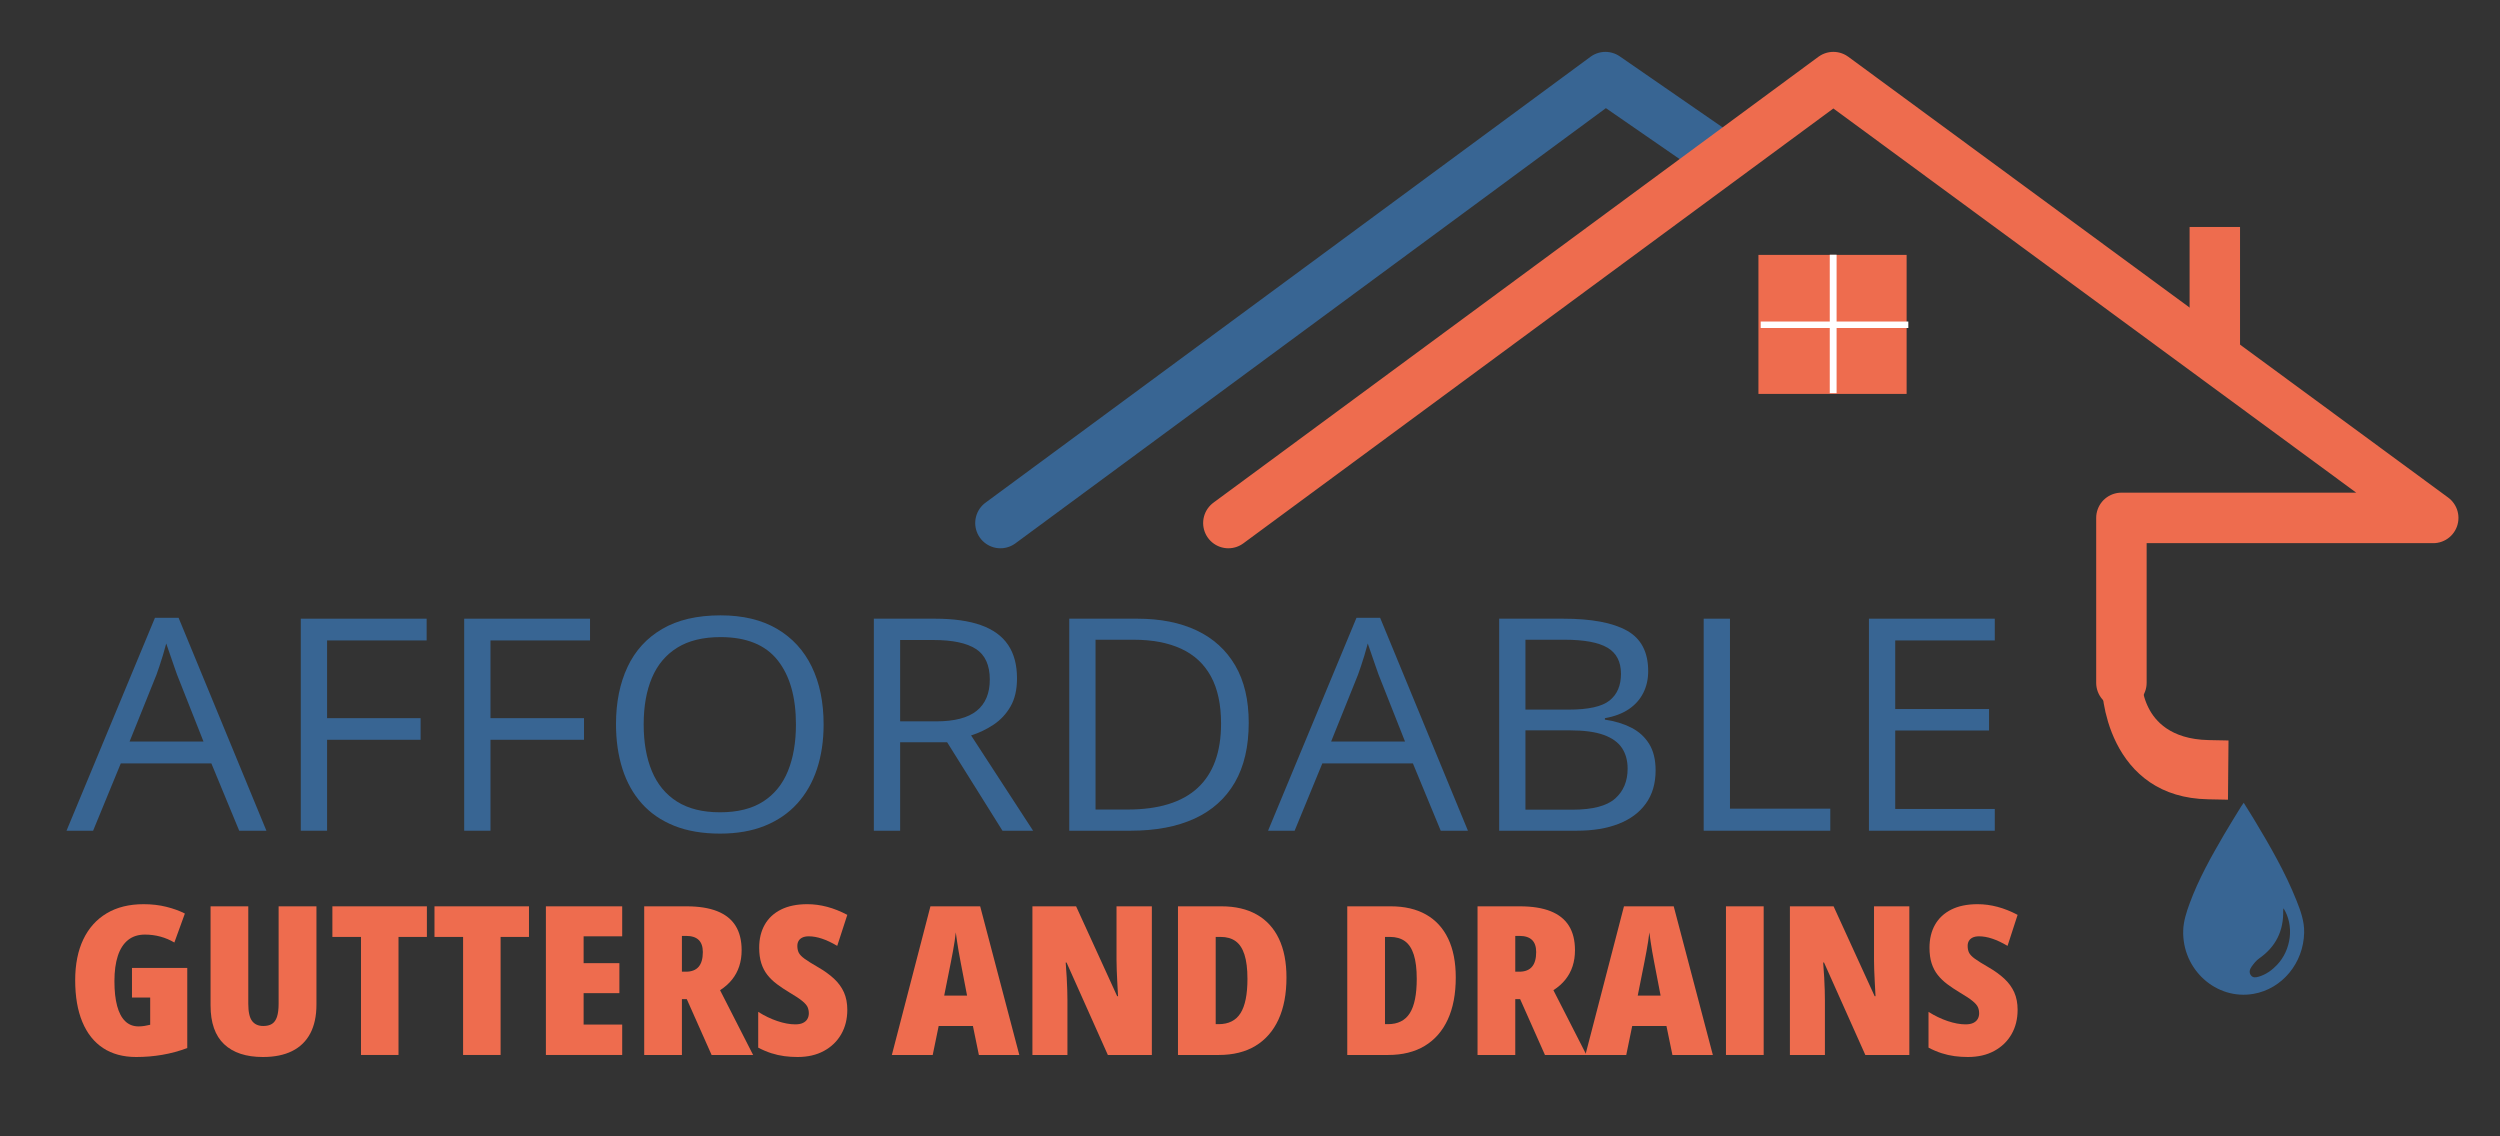 <?xml version="1.0" encoding="UTF-8" standalone="no"?>
<!DOCTYPE svg PUBLIC "-//W3C//DTD SVG 1.1//EN" "http://www.w3.org/Graphics/SVG/1.1/DTD/svg11.dtd">
<svg width="100%" height="100%" viewBox="0 0 3300 1500" version="1.1" xmlns="http://www.w3.org/2000/svg" xmlns:xlink="http://www.w3.org/1999/xlink" xml:space="preserve" xmlns:serif="http://www.serif.com/" style="fill-rule:evenodd;clip-rule:evenodd;stroke-linecap:square;">
    <rect x="0" y="0" width="3300" height="1500" fill="#333333" stroke="none"/>
    <g id="Orange---Blue-" serif:id="Orange + Blue " transform="matrix(1.422,0,0,1.334,-385.083,-1384.05)">
        <g transform="matrix(1.463,0,0,1.463,-644.903,-2169.24)">
            <g>
                <g>
                    <g transform="matrix(1,0,0,1,668.118,2753.76)">
                        <path d="M109.562,0L91.907,-45.512L34.428,-45.512L16.871,0L0,0L56.105,-143.99L71.112,-143.99L126.825,0L109.562,0ZM86.904,-60.323L70.131,-105.54C69.739,-106.718 69.102,-108.647 68.219,-111.328C67.336,-114.009 66.437,-116.788 65.521,-119.665C64.606,-122.542 63.854,-124.863 63.265,-126.629C62.612,-123.948 61.909,-121.283 61.157,-118.635C60.405,-115.987 59.669,-113.534 58.95,-111.278C58.23,-109.023 57.609,-107.11 57.086,-105.54L40.019,-60.323L86.904,-60.323Z" style="fill:rgb(56,101,147);fill-rule:nonzero;"/>
                    </g>
                    <g transform="matrix(1,0,0,1,797.148,2753.76)">
                        <path d="M36.292,0L19.617,0L19.617,-143.402L99.459,-143.402L99.459,-128.689L36.292,-128.689L36.292,-76.115L95.634,-76.115L95.634,-61.5L36.292,-61.5L36.292,0Z" style="fill:rgb(56,101,147);fill-rule:nonzero;"/>
                        <path d="M139.969,0L123.294,0L123.294,-143.402L203.136,-143.402L203.136,-128.689L139.969,-128.689L139.969,-76.115L199.311,-76.115L199.311,-61.5L139.969,-61.5L139.969,0Z" style="fill:rgb(56,101,147);fill-rule:nonzero;"/>
                        <path d="M351.344,-71.897C351.344,-60.846 349.938,-50.792 347.126,-41.736C344.314,-32.679 340.146,-24.897 334.62,-18.391C329.095,-11.885 322.245,-6.866 314.071,-3.335C305.897,0.196 296.416,1.962 285.626,1.962C274.51,1.962 264.816,0.196 256.544,-3.335C248.272,-6.866 241.406,-11.901 235.946,-18.44C230.486,-24.979 226.399,-32.793 223.685,-41.883C220.971,-50.972 219.614,-61.042 219.614,-72.093C219.614,-86.741 222.034,-99.59 226.873,-110.641C231.712,-121.692 239.052,-130.291 248.893,-136.438C258.734,-142.584 271.077,-145.658 285.921,-145.658C300.11,-145.658 312.06,-142.617 321.771,-136.536C331.481,-130.454 338.838,-121.904 343.84,-110.886C348.843,-99.868 351.344,-86.871 351.344,-71.897ZM237.172,-71.897C237.172,-59.734 238.905,-49.206 242.37,-40.313C245.836,-31.42 251.149,-24.554 258.309,-19.715C265.47,-14.876 274.575,-12.457 285.626,-12.457C296.743,-12.457 305.848,-14.876 312.943,-19.715C320.038,-24.554 325.286,-31.42 328.686,-40.313C332.086,-49.206 333.786,-59.734 333.786,-71.897C333.786,-90.403 329.912,-104.87 322.163,-115.3C314.414,-125.73 302.334,-130.945 285.921,-130.945C274.804,-130.945 265.649,-128.558 258.456,-123.784C251.263,-119.011 245.918,-112.227 242.419,-103.432C238.921,-94.637 237.172,-84.125 237.172,-71.897Z" style="fill:rgb(56,101,147);fill-rule:nonzero;"/>
                        <path d="M421.966,-143.402C433.736,-143.402 443.463,-141.947 451.146,-139.037C458.83,-136.127 464.568,-131.697 468.36,-125.746C472.153,-119.796 474.049,-112.21 474.049,-102.99C474.049,-95.405 472.676,-89.078 469.93,-84.011C467.183,-78.943 463.587,-74.84 459.14,-71.701C454.694,-68.562 449.953,-66.143 444.918,-64.442L484.25,0L464.829,0L429.714,-59.832L399.896,-59.832L399.896,0L383.222,0L383.222,-143.402L421.966,-143.402ZM420.985,-128.983L399.896,-128.983L399.896,-73.957L422.652,-73.957C434.357,-73.957 442.972,-76.344 448.498,-81.117C454.023,-85.891 456.786,-92.92 456.786,-102.206C456.786,-111.949 453.86,-118.847 448.008,-122.902C442.155,-126.956 433.147,-128.983 420.985,-128.983Z" style="fill:rgb(56,101,147);fill-rule:nonzero;"/>
                        <path d="M621.08,-73.074C621.08,-56.923 618.138,-43.436 612.252,-32.614C606.367,-21.791 597.85,-13.65 586.701,-8.19C575.552,-2.73 562.032,0 546.143,0L507.202,0L507.202,-143.402L550.458,-143.402C565.04,-143.402 577.595,-140.737 588.123,-135.408C598.651,-130.078 606.776,-122.199 612.498,-111.769C618.219,-101.339 621.08,-88.441 621.08,-73.074ZM603.523,-72.486C603.523,-85.367 601.381,-95.993 597.098,-104.363C592.815,-112.733 586.538,-118.962 578.266,-123.049C569.994,-127.136 559.875,-129.179 547.908,-129.179L523.877,-129.179L523.877,-14.321L544.181,-14.321C563.929,-14.321 578.756,-19.192 588.663,-28.935C598.569,-38.679 603.523,-53.195 603.523,-72.486Z" style="fill:rgb(56,101,147);fill-rule:nonzero;"/>
                        <path d="M742.903,0L725.247,-45.512L667.769,-45.512L650.212,0L633.341,0L689.446,-143.99L704.453,-143.99L760.166,0L742.903,0ZM720.245,-60.323L703.472,-105.54C703.08,-106.718 702.442,-108.647 701.56,-111.328C700.677,-114.009 699.778,-116.788 698.862,-119.665C697.947,-122.542 697.195,-124.863 696.606,-126.629C695.952,-123.948 695.249,-121.283 694.497,-118.635C693.745,-115.987 693.01,-113.534 692.291,-111.278C691.571,-109.023 690.95,-107.11 690.427,-105.54L673.36,-60.323L720.245,-60.323Z" style="fill:rgb(56,101,147);fill-rule:nonzero;"/>
                        <path d="M779.979,-143.402L820.587,-143.402C838.504,-143.402 851.974,-140.721 860.998,-135.359C870.022,-129.997 874.534,-120.875 874.534,-107.993C874.534,-102.434 873.472,-97.448 871.346,-93.035C869.221,-88.621 866.132,-84.975 862.077,-82.098C858.023,-79.221 853.021,-77.226 847.07,-76.115L847.07,-75.134C853.348,-74.153 858.906,-72.355 863.745,-69.739C868.584,-67.123 872.376,-63.462 875.123,-58.753C877.869,-54.045 879.242,-48.062 879.242,-40.804C879.242,-31.976 877.199,-24.521 873.112,-18.44C869.025,-12.359 863.254,-7.765 855.8,-4.659C848.345,-1.553 839.518,0 829.317,0L779.979,0L779.979,-143.402ZM796.654,-81.902L824.118,-81.902C836.608,-81.902 845.256,-83.962 850.062,-88.081C854.868,-92.201 857.271,-98.217 857.271,-106.129C857.271,-114.303 854.41,-120.188 848.689,-123.784C842.967,-127.381 833.861,-129.179 821.372,-129.179L796.654,-129.179L796.654,-81.902ZM796.654,-67.875L796.654,-14.222L826.472,-14.222C839.223,-14.222 848.247,-16.724 853.544,-21.726C858.84,-26.728 861.489,-33.48 861.489,-41.981C861.489,-47.408 860.295,-52.051 857.909,-55.909C855.522,-59.767 851.664,-62.726 846.335,-64.786C841.005,-66.846 833.894,-67.875 825.001,-67.875L796.654,-67.875Z" style="fill:rgb(56,101,147);fill-rule:nonzero;"/>
                        <path d="M909.747,0L909.747,-143.402L926.422,-143.402L926.422,-14.909L990.079,-14.909L990.079,0L909.747,0Z" style="fill:rgb(56,101,147);fill-rule:nonzero;"/>
                        <path d="M1094.44,0L1014.6,0L1014.6,-143.402L1094.44,-143.402L1094.44,-128.689L1031.28,-128.689L1031.28,-82.294L1090.81,-82.294L1090.81,-67.777L1031.28,-67.777L1031.28,-14.713L1094.44,-14.713L1094.44,0Z" style="fill:rgb(56,101,147);fill-rule:nonzero;"/>
                    </g>
                </g>
            </g>
            <g transform="matrix(1,0,0,1,668.118,2905.44)">
                <path d="M41.536,-58.865L76.608,-58.865L76.608,-4.676C71.427,-2.613 66.143,-1.089 60.757,-0.103C55.37,0.883 49.857,1.375 44.218,1.375C35.966,1.375 28.963,-0.642 23.209,-4.676C17.456,-8.711 13.066,-14.602 10.04,-22.35C7.014,-30.097 5.501,-39.496 5.501,-50.545C5.501,-61.318 7.221,-70.533 10.659,-78.189C14.097,-85.845 19.049,-91.725 25.513,-95.828C31.977,-99.931 39.771,-101.983 48.894,-101.983C54.075,-101.983 58.9,-101.387 63.37,-100.195C67.84,-99.003 71.748,-97.49 75.095,-95.656L68.424,-76.057C65.674,-77.8 62.728,-79.129 59.588,-80.046C56.447,-80.963 53.158,-81.421 49.719,-81.421C45.456,-81.421 41.891,-80.195 39.026,-77.742C36.161,-75.29 34.006,-71.725 32.562,-67.049C31.118,-62.373 30.395,-56.642 30.395,-49.857C30.395,-43.255 30.969,-37.685 32.115,-33.146C33.261,-28.608 34.969,-25.169 37.238,-22.831C39.507,-20.493 42.315,-19.324 45.662,-19.324C46.9,-19.324 48.149,-19.427 49.41,-19.633C50.671,-19.84 51.897,-20.103 53.089,-20.424L53.089,-38.854L41.536,-38.854L41.536,-58.865Z" style="fill:rgb(238,108,78);fill-rule:nonzero;"/>
                <path d="M158.579,-100.539L158.579,-34.109C158.579,-26.361 157.273,-19.851 154.659,-14.579C152.046,-9.307 148.218,-5.33 143.175,-2.648C138.132,0.034 131.943,1.375 124.608,1.375C113.926,1.375 105.719,-1.513 99.989,-7.289C94.258,-13.066 91.393,-21.799 91.393,-33.49L91.393,-100.539L115.324,-100.539L115.324,-34.659C115.324,-29.158 116.126,-25.272 117.731,-23.003C119.336,-20.734 121.719,-19.599 124.883,-19.599C127.129,-19.599 128.963,-20.08 130.384,-21.043C131.805,-22.006 132.86,-23.599 133.548,-25.822C134.235,-28.046 134.579,-31.037 134.579,-34.797L134.579,-100.539L158.579,-100.539Z" style="fill:rgb(238,108,78);fill-rule:nonzero;"/>
                <path d="M210.637,0L186.843,0L186.843,-79.84L168.688,-79.84L168.688,-100.539L228.654,-100.539L228.654,-79.84L210.637,-79.84L210.637,0Z" style="fill:rgb(238,108,78);fill-rule:nonzero;"/>
                <path d="M275.416,0L251.622,0L251.622,-79.84L233.468,-79.84L233.468,-100.539L293.433,-100.539L293.433,-79.84L275.416,-79.84L275.416,0Z" style="fill:rgb(238,108,78);fill-rule:nonzero;"/>
                <path d="M352.574,0L304.161,0L304.161,-100.539L352.574,-100.539L352.574,-80.252L328.092,-80.252L328.092,-62.098L350.786,-62.098L350.786,-41.811L328.092,-41.811L328.092,-20.562L352.574,-20.562L352.574,0Z" style="fill:rgb(238,108,78);fill-rule:nonzero;"/>
                <path d="M393.422,-100.539C401.216,-100.539 407.703,-99.439 412.883,-97.238C418.064,-95.037 421.938,-91.748 424.505,-87.37C427.073,-82.992 428.356,-77.479 428.356,-70.831C428.356,-66.934 427.852,-63.335 426.843,-60.035C425.835,-56.734 424.322,-53.731 422.305,-51.026C420.287,-48.321 417.743,-45.914 414.671,-43.805L435.646,0L409.308,0L393.56,-37.754L390.465,-37.754L390.465,0L366.534,0L366.534,-100.539L393.422,-100.539ZM393.147,-80.527L390.465,-80.527L390.465,-56.321L393.009,-56.321C396.585,-56.321 399.267,-57.421 401.055,-59.622C402.843,-61.822 403.737,-65.146 403.737,-69.593C403.737,-73.261 402.855,-76 401.09,-77.811C399.325,-79.622 396.677,-80.527 393.147,-80.527Z" style="fill:rgb(238,108,78);fill-rule:nonzero;"/>
                <path d="M495.405,-30.533C495.405,-24.298 494.11,-18.785 491.52,-13.994C488.929,-9.203 485.273,-5.444 480.551,-2.716C475.829,0.011 470.259,1.375 463.841,1.375C460.952,1.375 458.144,1.181 455.417,0.791C452.689,0.401 449.972,-0.252 447.268,-1.169C444.563,-2.086 441.766,-3.347 438.878,-4.951L438.878,-29.158C442.821,-26.499 446.866,-24.424 451.015,-22.934C455.164,-21.444 458.958,-20.699 462.396,-20.699C464.368,-20.699 465.984,-21.02 467.245,-21.662C468.505,-22.304 469.445,-23.186 470.064,-24.31C470.683,-25.433 470.992,-26.728 470.992,-28.195C470.992,-29.662 470.74,-31.026 470.236,-32.287C469.732,-33.547 468.609,-34.946 466.866,-36.481C465.124,-38.017 462.419,-39.931 458.752,-42.224C455.818,-44.103 453.159,-45.994 450.775,-47.897C448.391,-49.8 446.362,-51.886 444.689,-54.155C443.015,-56.424 441.732,-59.049 440.838,-62.029C439.944,-65.009 439.497,-68.516 439.497,-72.55C439.497,-78.51 440.666,-83.691 443.004,-88.092C445.342,-92.493 448.78,-95.909 453.319,-98.338C457.858,-100.768 463.428,-101.983 470.03,-101.983C474.202,-101.983 478.397,-101.387 482.614,-100.195C486.832,-99.003 491.096,-97.192 495.405,-94.762L489.01,-73.788C485.525,-75.989 482.293,-77.616 479.313,-78.671C476.333,-79.725 473.56,-80.252 470.992,-80.252C469.296,-80.252 467.909,-79.966 466.832,-79.393C465.755,-78.82 464.964,-78.052 464.46,-77.089C463.955,-76.126 463.703,-75.026 463.703,-73.788C463.703,-72 464.001,-70.464 464.597,-69.181C465.193,-67.897 466.419,-66.533 468.276,-65.089C470.133,-63.645 472.964,-61.754 476.769,-59.416C480.803,-56.94 484.207,-54.327 486.981,-51.576C489.755,-48.825 491.852,-45.754 493.273,-42.361C494.695,-38.969 495.405,-35.026 495.405,-30.533Z" style="fill:rgb(238,108,78);fill-rule:nonzero;"/>
                <path d="M578.89,0L575.107,-19.599L553.377,-19.599L549.594,0L523.669,0L548.15,-100.539L579.715,-100.539L604.54,0L578.89,0ZM571.394,-40.161L567.337,-62.648C566.878,-65.169 566.454,-67.622 566.064,-70.006C565.675,-72.39 565.331,-74.671 565.033,-76.848C564.735,-79.026 564.471,-81.055 564.242,-82.934C564.059,-81.146 563.818,-79.175 563.52,-77.02C563.222,-74.866 562.867,-72.608 562.454,-70.247C562.041,-67.886 561.606,-65.444 561.147,-62.923L556.884,-40.161L571.394,-40.161Z" style="fill:rgb(238,108,78);fill-rule:nonzero;"/>
                <path d="M688.643,0L660.724,0L634.523,-62.51L633.973,-62.51C634.248,-58.843 634.466,-55.439 634.626,-52.298C634.787,-49.158 634.901,-46.315 634.97,-43.771C635.039,-41.226 635.073,-38.991 635.073,-37.066L635.073,0L612.861,0L612.861,-100.539L640.575,-100.539L666.638,-39.748L667.188,-39.748C667.004,-43.141 666.844,-46.304 666.706,-49.238C666.569,-52.172 666.454,-54.877 666.363,-57.353C666.271,-59.828 666.225,-62.075 666.225,-64.092L666.225,-100.539L688.643,-100.539L688.643,0Z" style="fill:rgb(238,108,78);fill-rule:nonzero;"/>
                <path d="M774.053,-52.401C774.053,-41.261 772.369,-31.794 768.999,-24C765.629,-16.206 760.758,-10.258 754.386,-6.155C748.013,-2.052 740.265,0 731.142,0L705.217,0L705.217,-100.539L732.793,-100.539C741.595,-100.539 749.068,-98.682 755.211,-94.969C761.354,-91.255 766.03,-85.823 769.24,-78.671C772.449,-71.519 774.053,-62.762 774.053,-52.401ZM749.297,-51.439C749.297,-58.224 748.666,-63.702 747.406,-67.874C746.145,-72.046 744.265,-75.083 741.767,-76.986C739.268,-78.888 736.139,-79.84 732.38,-79.84L729.148,-79.84L729.148,-20.837L731.005,-20.837C737.331,-20.837 741.962,-23.312 744.896,-28.264C747.83,-33.215 749.297,-40.94 749.297,-51.439Z" style="fill:rgb(238,108,78);fill-rule:nonzero;"/>
                <path d="M881.469,-52.401C881.469,-41.261 879.784,-31.794 876.415,-24C873.045,-16.206 868.174,-10.258 861.801,-6.155C855.429,-2.052 847.681,0 838.558,0L812.632,0L812.632,-100.539L840.208,-100.539C849.011,-100.539 856.483,-98.682 862.627,-94.969C868.77,-91.255 873.446,-85.823 876.655,-78.671C879.864,-71.519 881.469,-62.762 881.469,-52.401ZM856.713,-51.439C856.713,-58.224 856.082,-63.702 854.821,-67.874C853.561,-72.046 851.681,-75.083 849.182,-76.986C846.684,-78.888 843.555,-79.84 839.796,-79.84L836.564,-79.84L836.564,-20.837L838.42,-20.837C844.747,-20.837 849.377,-23.312 852.311,-28.264C855.246,-33.215 856.713,-40.94 856.713,-51.439Z" style="fill:rgb(238,108,78);fill-rule:nonzero;"/>
                <path d="M922.18,-100.539C929.973,-100.539 936.461,-99.439 941.641,-97.238C946.822,-95.037 950.696,-91.748 953.263,-87.37C955.83,-82.992 957.114,-77.479 957.114,-70.831C957.114,-66.934 956.61,-63.335 955.601,-60.035C954.592,-56.734 953.08,-53.731 951.062,-51.026C949.045,-48.321 946.501,-45.914 943.429,-43.805L964.403,0L938.065,0L922.317,-37.754L919.223,-37.754L919.223,0L895.291,0L895.291,-100.539L922.18,-100.539ZM921.905,-80.527L919.223,-80.527L919.223,-56.321L921.767,-56.321C925.343,-56.321 928.025,-57.421 929.813,-59.622C931.601,-61.822 932.495,-65.146 932.495,-69.593C932.495,-73.261 931.612,-76 929.847,-77.811C928.082,-79.622 925.435,-80.527 921.905,-80.527Z" style="fill:rgb(238,108,78);fill-rule:nonzero;"/>
                <path d="M1018.94,0L1015.15,-19.599L993.423,-19.599L989.641,0L963.716,0L988.197,-100.539L1019.76,-100.539L1044.59,0L1018.94,0ZM1011.44,-40.161L1007.38,-62.648C1006.93,-65.169 1006.5,-67.622 1006.11,-70.006C1005.72,-72.39 1005.38,-74.671 1005.08,-76.848C1004.78,-79.026 1004.52,-81.055 1004.29,-82.934C1004.11,-81.146 1003.87,-79.175 1003.57,-77.02C1003.27,-74.866 1002.91,-72.608 1002.5,-70.247C1002.09,-67.886 1001.65,-65.444 1001.19,-62.923L996.931,-40.161L1011.44,-40.161Z" style="fill:rgb(238,108,78);fill-rule:nonzero;"/>
                <rect x="1052.91" y="-100.539" width="23.931" height="100.539" style="fill:rgb(238,108,78);fill-rule:nonzero;"/>
                <path d="M1169.26,0L1141.34,0L1115.14,-62.51L1114.59,-62.51C1114.87,-58.843 1115.09,-55.439 1115.25,-52.298C1115.41,-49.158 1115.52,-46.315 1115.59,-43.771C1115.66,-41.226 1115.69,-38.991 1115.69,-37.066L1115.69,0L1093.48,0L1093.48,-100.539L1121.19,-100.539L1147.26,-39.748L1147.81,-39.748C1147.62,-43.141 1147.46,-46.304 1147.33,-49.238C1147.19,-52.172 1147.07,-54.877 1146.98,-57.353C1146.89,-59.828 1146.85,-62.075 1146.85,-64.092L1146.85,-100.539L1169.26,-100.539L1169.26,0Z" style="fill:rgb(238,108,78);fill-rule:nonzero;"/>
                <path d="M1237.96,-30.533C1237.96,-24.298 1236.67,-18.785 1234.08,-13.994C1231.49,-9.203 1227.83,-5.444 1223.11,-2.716C1218.39,0.011 1212.82,1.375 1206.4,1.375C1203.51,1.375 1200.7,1.181 1197.97,0.791C1195.25,0.401 1192.53,-0.252 1189.83,-1.169C1187.12,-2.086 1184.32,-3.347 1181.43,-4.951L1181.43,-29.158C1185.38,-26.499 1189.42,-24.424 1193.57,-22.934C1197.72,-21.444 1201.52,-20.699 1204.95,-20.699C1206.92,-20.699 1208.54,-21.02 1209.8,-21.662C1211.06,-22.304 1212,-23.186 1212.62,-24.31C1213.24,-25.433 1213.55,-26.728 1213.55,-28.195C1213.55,-29.662 1213.3,-31.026 1212.79,-32.287C1212.29,-33.547 1211.17,-34.946 1209.42,-36.481C1207.68,-38.017 1204.98,-39.931 1201.31,-42.224C1198.38,-44.103 1195.72,-45.994 1193.33,-47.897C1190.95,-49.8 1188.92,-51.886 1187.25,-54.155C1185.57,-56.424 1184.29,-59.049 1183.39,-62.029C1182.5,-65.009 1182.05,-68.516 1182.05,-72.55C1182.05,-78.51 1183.22,-83.691 1185.56,-88.092C1187.9,-92.493 1191.34,-95.909 1195.88,-98.338C1200.41,-100.768 1205.99,-101.983 1212.59,-101.983C1216.76,-101.983 1220.95,-101.387 1225.17,-100.195C1229.39,-99.003 1233.65,-97.192 1237.96,-94.762L1231.57,-73.788C1228.08,-75.989 1224.85,-77.616 1221.87,-78.671C1218.89,-79.725 1216.12,-80.252 1213.55,-80.252C1211.85,-80.252 1210.47,-79.966 1209.39,-79.393C1208.31,-78.82 1207.52,-78.052 1207.02,-77.089C1206.51,-76.126 1206.26,-75.026 1206.26,-73.788C1206.26,-72 1206.56,-70.464 1207.15,-69.181C1207.75,-67.897 1208.98,-66.533 1210.83,-65.089C1212.69,-63.645 1215.52,-61.754 1219.33,-59.416C1223.36,-56.94 1226.77,-54.327 1229.54,-51.576C1232.31,-48.825 1234.41,-45.754 1235.83,-42.361C1237.25,-38.969 1237.96,-35.026 1237.96,-30.533Z" style="fill:rgb(238,108,78);fill-rule:nonzero;"/>
            </g>
        </g>
        <g transform="matrix(1,0,0,1,36.593,-11.545)">
            <g transform="matrix(1.159,0,0,1.159,-357.156,-261.895)">
                <rect x="1918.61" y="1348.73" width="118.681" height="118.681" style="fill:rgb(238,108,78);"/>
            </g>
            <g transform="matrix(2.84224e-17,0.464,-0.415,2.54367e-17,2976.47,817.924)">
                <path d="M1190.77,2346.22L1190.77,2662.62" style="fill:none;stroke:white;stroke-width:13.77px;"/>
            </g>
            <g transform="matrix(0.464,0,0,0.415,1383.38,330.277)">
                <path d="M1190.77,2346.22L1190.77,2662.62" style="fill:none;stroke:white;stroke-width:13.67px;"/>
            </g>
        </g>
        <g transform="matrix(0.55,0,0,0.588,2390.49,1923.03)">
            <path d="M0,22.415C-0.281,24.462 -0.509,25.276 -0.487,26.082C0.428,61.072 -13.436,87.746 -41.223,107.06C-46.254,110.557 -50.359,115.892 -54.018,121.057C-56.981,125.242 -58.634,130.673 -54.847,135.474C-51.261,140.021 -46.266,138.914 -41.656,137.563C-29.747,134.074 -19.812,127.062 -11.13,118.028C13.268,92.641 18.446,51.382 0,22.415M-67.137,-155.011C-60.727,-144.744 -54.642,-135.285 -48.831,-125.644C-22.614,-82.147 2.901,-38.224 21.939,9.38C28.844,26.644 35.299,44.157 34.901,63.401C33.841,114.695 -2.186,158.148 -50.604,166.538C-113.438,177.426 -171.449,125.74 -169.227,59.418C-168.728,44.518 -163.879,29.283 -158.691,15.144C-143.501,-26.252 -122.035,-64.37 -99.947,-102.055C-90.713,-117.811 -80.981,-133.248 -71.445,-148.808C-70.317,-150.649 -68.989,-152.356 -67.137,-155.011" style="fill:rgb(56,101,147);fill-rule:nonzero;"/>
        </g>
        <g transform="matrix(1.058,0,0,1.129,-319.095,-1078.85)">
            <path d="M1435.33,2332.95L1966.13,1942.15L2064.54,2010.06" style="fill:none;stroke:rgb(56,101,147);stroke-width:44.27px;stroke-linecap:round;stroke-linejoin:round;"/>
        </g>
        <g transform="matrix(1.058,0,0,1.129,-107.518,-1078.85)">
            <g>
                <path d="M1435.33,2332.95L1966.13,1942.15L2492.45,2328.47L2218.87,2328.47L2218.87,2472.98" style="fill:none;stroke:rgb(238,108,78);stroke-width:44.27px;stroke-linecap:round;stroke-linejoin:round;"/>
                <g transform="matrix(0.674,0,0,1,723.584,-2.27374e-13)">
                    <path d="M2218.87,2472.98C2218.87,2472.98 2219.06,2547.63 2331.64,2549.14" style="fill:none;stroke:rgb(238,108,78);stroke-width:51.9px;stroke-miterlimit:3;"/>
                </g>
                <g transform="matrix(0.885,0,0,0.885,130.361,907.347)">
                    <path d="M2452.49,1342.66L2452.49,1431.28" style="fill:none;stroke:rgb(238,108,78);stroke-width:50px;"/>
                </g>
            </g>
        </g>
    </g>
</svg>
